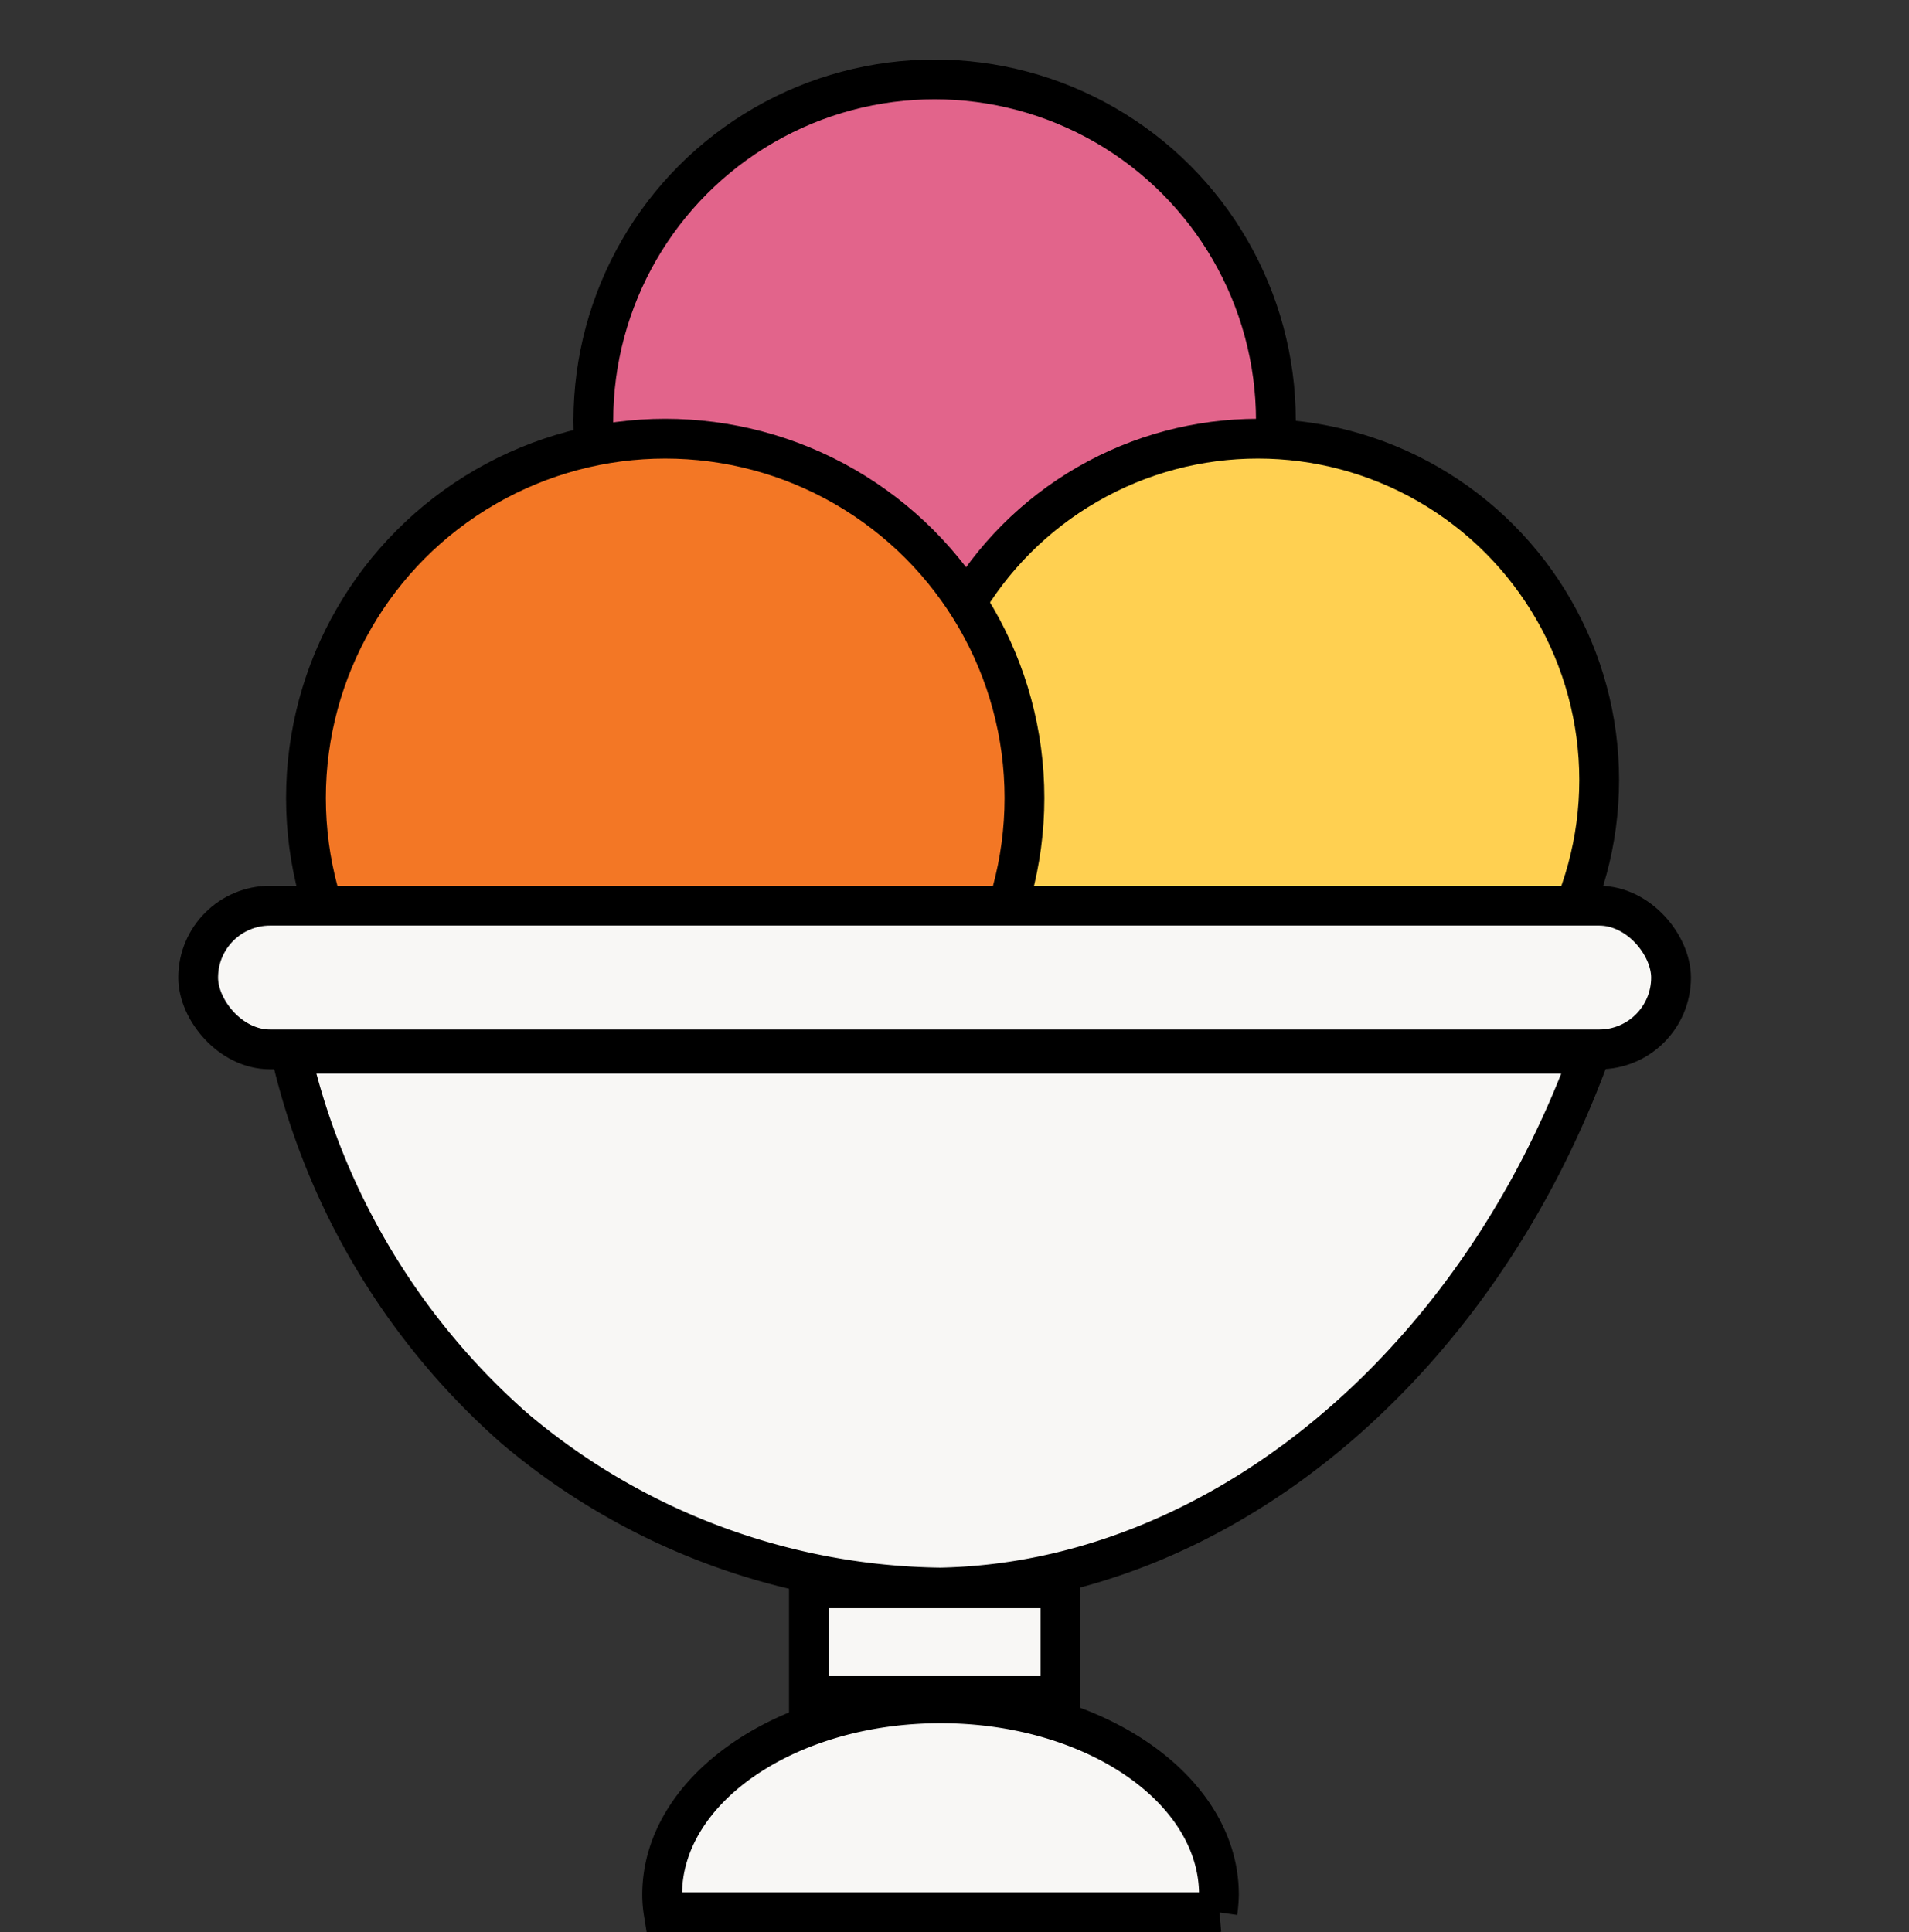 <svg xmlns="http://www.w3.org/2000/svg" width="48" height="48.577" viewBox="0 0 48 48.577">
  <rect x="0" y="0" width="48" height="48.577" fill="#333333" stroke="none"/>
  <g id="Desert" transform="translate(0 -0.5)">
    <rect id="touch" width="48" height="48" transform="translate(0 0.5)" fill="none"/>
    <circle id="楕円形_38" data-name="楕円形 38" cx="8.581" cy="8.581" r="8.581" transform="translate(14.919 2.497)" fill="#e2648b" stroke="#000" stroke-miterlimit="10" stroke-width="1"/>
    <circle id="楕円形_39" data-name="楕円形 39" cx="8.581" cy="8.581" r="8.581" transform="translate(23.048 11.53)" fill="#ffd051" stroke="#000" stroke-miterlimit="10" stroke-width="1"/>
    <circle id="楕円形_40" data-name="楕円形 40" cx="9.033" cy="9.033" r="9.033" transform="translate(7.693 11.53)" fill="#f37725" stroke="#000" stroke-miterlimit="10" stroke-width="1"/>
    <g id="グループ_231" data-name="グループ 231" transform="translate(4.983 23.272)">
      <rect id="長方形_75" data-name="長方形 75" width="37.034" height="3.613" rx="1.807" transform="translate(0 0)" fill="#f8f7f5" stroke="#000" stroke-miterlimit="10" stroke-width="1"/>
      <path id="パス_33" data-name="パス 33" d="M52.86,53H21a17.893,17.893,0,0,0,5.623,9.42,16.9,16.9,0,0,0,10.709,4C44.239,66.282,50.76,60.956,53.665,53Z" transform="translate(-18.667 -49.277)" fill="#f8f7f5" stroke="#000" stroke-miterlimit="10" stroke-width="1"/>
      <rect id="長方形_76" data-name="長方形 76" width="6.323" height="2.71" transform="translate(15.356 17.162)" fill="#f8f7f5" stroke="#000" stroke-miterlimit="10" stroke-width="1"/>
      <path id="パス_34" data-name="パス 34" d="M50.964,86.25A3.684,3.684,0,0,0,51,85.812C51,83.152,47.867,81,44,81s-7,2.152-7,4.812a2.766,2.766,0,0,0,.035.437H50.97Z" transform="translate(-25.334 -60.945)" fill="#f8f7f5" stroke="#000" stroke-miterlimit="10" stroke-width="1"/>
    </g>
  </g>
</svg>
